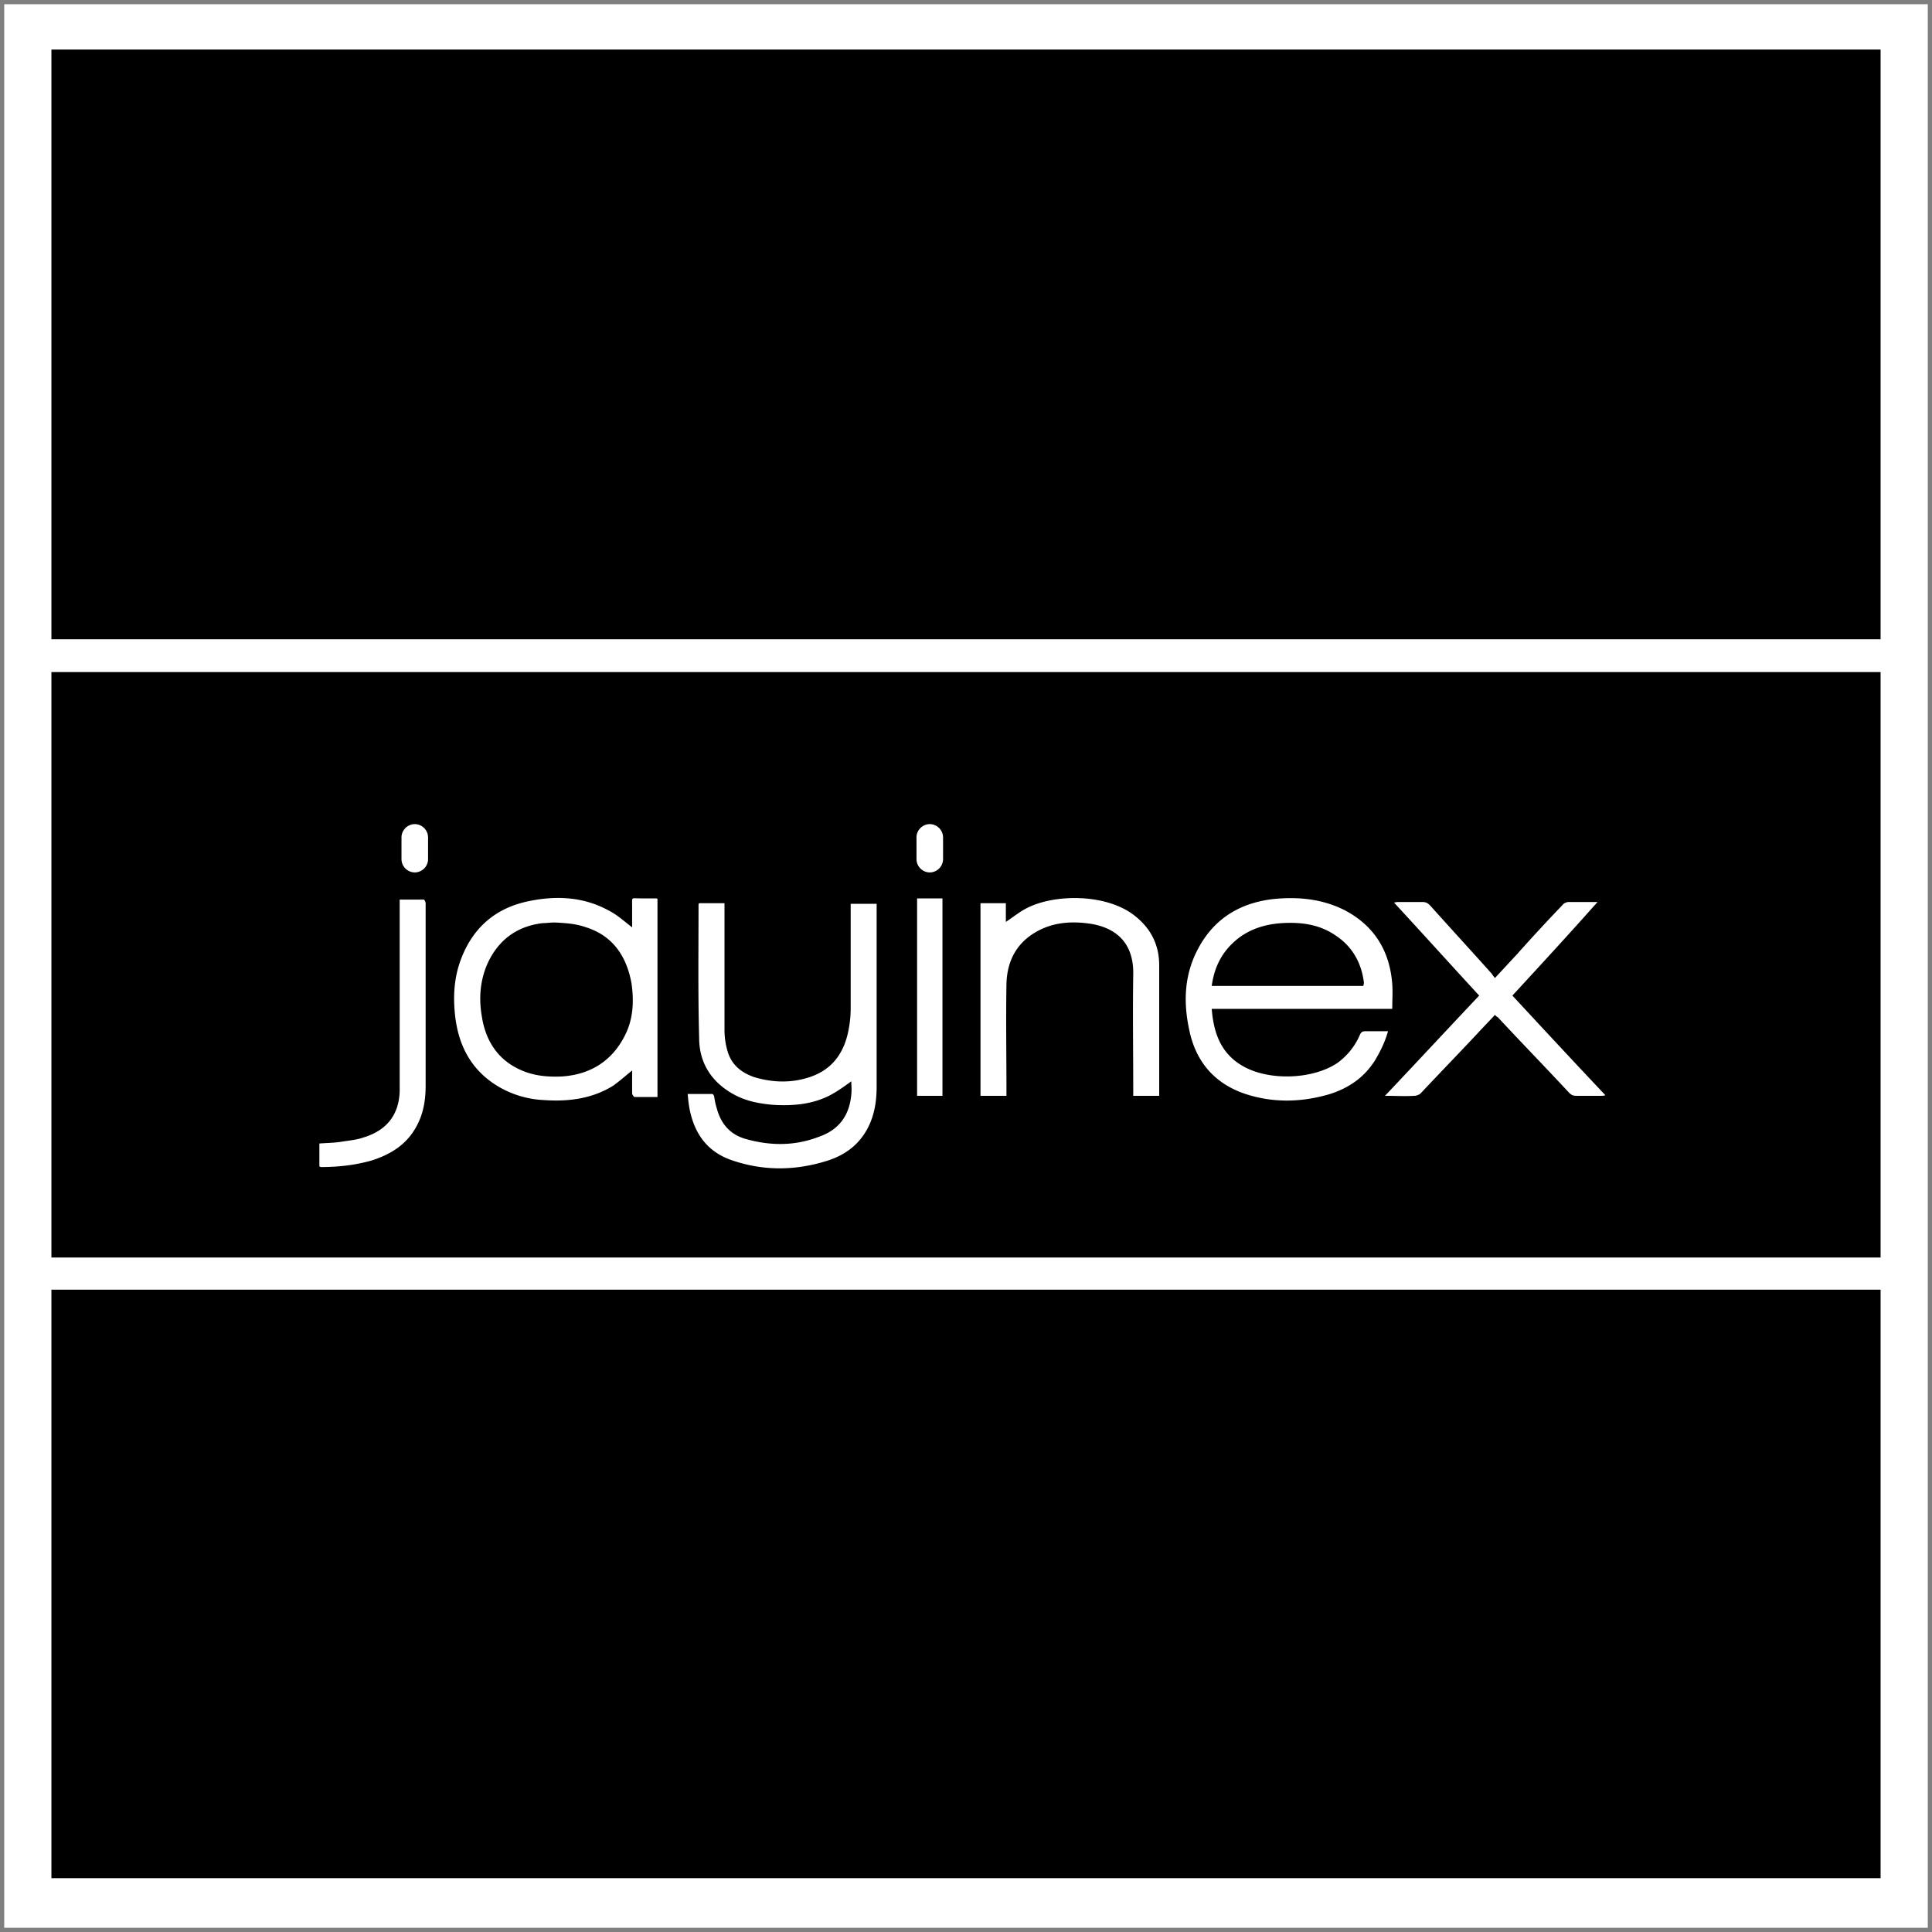 <?xml version="1.0" encoding="UTF-8"?>
<svg data-bbox="0.07 0.07 31.86 31.86" viewBox="0 0 32 32" y="0" x="0" xmlns:xlink="http://www.w3.org/1999/xlink" xmlns="http://www.w3.org/2000/svg" data-type="color">
    <rect x="0" y="0" width="32" height="32" fill="#808080" stroke="none"/>
    <g>
        <defs>
            <path id="d59af2c5-6f5b-483c-a142-3d19ab0a4d59" d="M31.93.07v31.86H.07V.07h31.86z"/>
        </defs>
        <clipPath id="844a0da6-2bda-445b-aeef-fa0407c6253b">
            <use xlink:href="#d59af2c5-6f5b-483c-a142-3d19ab0a4d59" overflow="visible"/>
        </clipPath>
        <path clip-path="url(#844a0da6-2bda-445b-aeef-fa0407c6253b)" d="M31.15 21.36v9.75H.85v-9.75h30.3z" fill="#000000" data-color="1"/>
        <path clip-path="url(#844a0da6-2bda-445b-aeef-fa0407c6253b)" d="M31.15 11.13v9.7H.85v-9.7h30.3z" fill="#000000" data-color="1"/>
        <path clip-path="url(#844a0da6-2bda-445b-aeef-fa0407c6253b)" d="M31.15.82v9.77H.85V.82h30.3z" fill="#000000" data-color="1"/>
        <g clip-path="url(#844a0da6-2bda-445b-aeef-fa0407c6253b)">
            <defs>
                <path id="6a7fb99c-db55-427a-97d3-d785b3d4ce6b" d="M31.93.07v31.86H.07V.07h31.86z"/>
            </defs>
            <clipPath id="9bfd86ad-b550-45d3-ae7e-0582713f63d0">
                <use xlink:href="#6a7fb99c-db55-427a-97d3-d785b3d4ce6b" overflow="visible"/>
            </clipPath>
            <path d="M14.1 18.13c.01-.08 0-.16 0-.22-.11.08-.22.16-.35.23-.29.15-.61.18-.94.16-.23-.02-.45-.06-.65-.17-.37-.2-.58-.52-.58-.94-.02-.74-.01-1.47-.01-2.21 0 0 0-.01.01-.02H12v2.1c0 .13.02.26.06.38.07.21.23.33.43.4.3.09.6.1.89.01.4-.12.61-.41.68-.82.02-.11.03-.22.03-.33v-1.73h.43v3.02c0 .23-.03.45-.13.66-.14.29-.37.47-.67.57-.53.17-1.06.18-1.59 0-.39-.13-.61-.41-.7-.81-.02-.09-.03-.18-.04-.29h.41c.01 0 .03.03.03.05.01.06.02.12.04.18.07.27.23.45.5.52.4.11.8.11 1.19-.04.35-.12.51-.37.54-.7m-4.02-3.05c.14.07.26.18.39.28v-.35c0-.16-.02-.13.13-.13h.27s.01 0 .02.01v3.28h-.38c-.01 0-.04-.04-.04-.06v-.38c-.11.09-.2.17-.31.25-.35.22-.75.27-1.16.24a1.63 1.63 0 0 1-.74-.22c-.44-.26-.66-.66-.72-1.16-.04-.34-.02-.67.11-.99.2-.5.57-.81 1.09-.92.46-.1.92-.08 1.34.15m-.37.28c-.17-.06-.32-.07-.51-.08h-.03c-.06 0-.12.01-.18.01-.43.05-.74.28-.92.68-.12.28-.14.57-.09.86.06.4.26.72.64.89.22.1.45.12.68.11.49-.03.86-.27 1.07-.72.12-.26.13-.54.09-.82-.08-.45-.31-.79-.75-.93m-3.69 3.48c-.11.04-.24.05-.36.07-.12.02-.25.02-.37.03v.38c.01 0 .02.01.02.01.29 0 .57-.03.85-.11.31-.1.57-.26.73-.55.12-.21.16-.44.16-.69v-3.02c0-.02-.02-.06-.03-.06h-.4v3.11c.01.43-.2.71-.6.83m17.41-.69c.03 0 .08-.02.1-.04.31-.33.62-.65.93-.98.1-.11.2-.21.3-.32.02.02.03.03.05.04.39.42.79.83 1.18 1.25.04.04.07.05.12.05h.42c.02 0 .03 0 .06-.01-.52-.55-1.03-1.1-1.54-1.65.47-.51.94-1.02 1.41-1.55h-.48c-.03 0-.08.02-.1.05-.25.26-.5.53-.74.8l-.38.41c-.02-.03-.04-.05-.05-.07-.34-.38-.68-.75-1.02-1.13-.04-.04-.07-.06-.13-.06h-.39c-.02 0-.04 0-.08.01.48.52.94 1.03 1.41 1.54-.52.55-1.03 1.1-1.56 1.66.17 0 .33.01.49 0m-8.24 0h.42v-3.27h-.42v3.27zm7.87-1.85c.01.13 0 .27 0 .41h-2.99c.03.38.14.71.47.92.43.28 1.2.26 1.62-.03.16-.12.28-.27.36-.45.02-.05.04-.07.1-.07h.37c-.05.18-.13.34-.22.49-.18.28-.43.45-.74.55-.47.14-.94.15-1.4 0-.51-.17-.82-.53-.93-1.05-.09-.41-.09-.81.07-1.2.25-.59.7-.91 1.33-.98.41-.04.81 0 1.18.19.49.26.74.68.78 1.22m-.47-.03c-.04-.32-.19-.59-.46-.77-.27-.19-.58-.23-.9-.21-.3.02-.57.11-.79.31-.22.2-.33.44-.37.73h2.51c.01-.03.01-.05.01-.06m-6.35-1.32v3.2h.43v-.09c0-.59-.01-1.17 0-1.76.01-.42.2-.74.6-.92.25-.11.52-.12.79-.08.44.07.72.33.71.84-.01.64 0 1.28 0 1.92v.09h.43v-2.16c0-.33-.13-.6-.39-.81-.46-.38-1.33-.38-1.8-.14-.12.06-.23.15-.35.23v-.31h-.42zm-.62-.72v-.36c0-.12-.1-.22-.22-.22s-.22.1-.22.22v.36c0 .12.1.22.22.22s.22-.1.22-.22m-8.53 0v-.36c0-.12-.1-.22-.22-.22s-.22.1-.22.22v.36c0 .12.1.22.22.22s.22-.1.22-.22" clip-path="url(#9bfd86ad-b550-45d3-ae7e-0582713f63d0)" fill="#ffffff" data-color="2"/>
            <path d="M.07 31.93h31.86V.07H.07v31.86zm31.08-.82H.85v-9.75h30.3v9.75zm0-10.28H.85v-9.7h30.3v9.7zm0-10.24H.85V.82h30.3v9.77z" clip-path="url(#9bfd86ad-b550-45d3-ae7e-0582713f63d0)" fill="#ffffff" data-color="2"/>
        </g>
    </g>
</svg>
